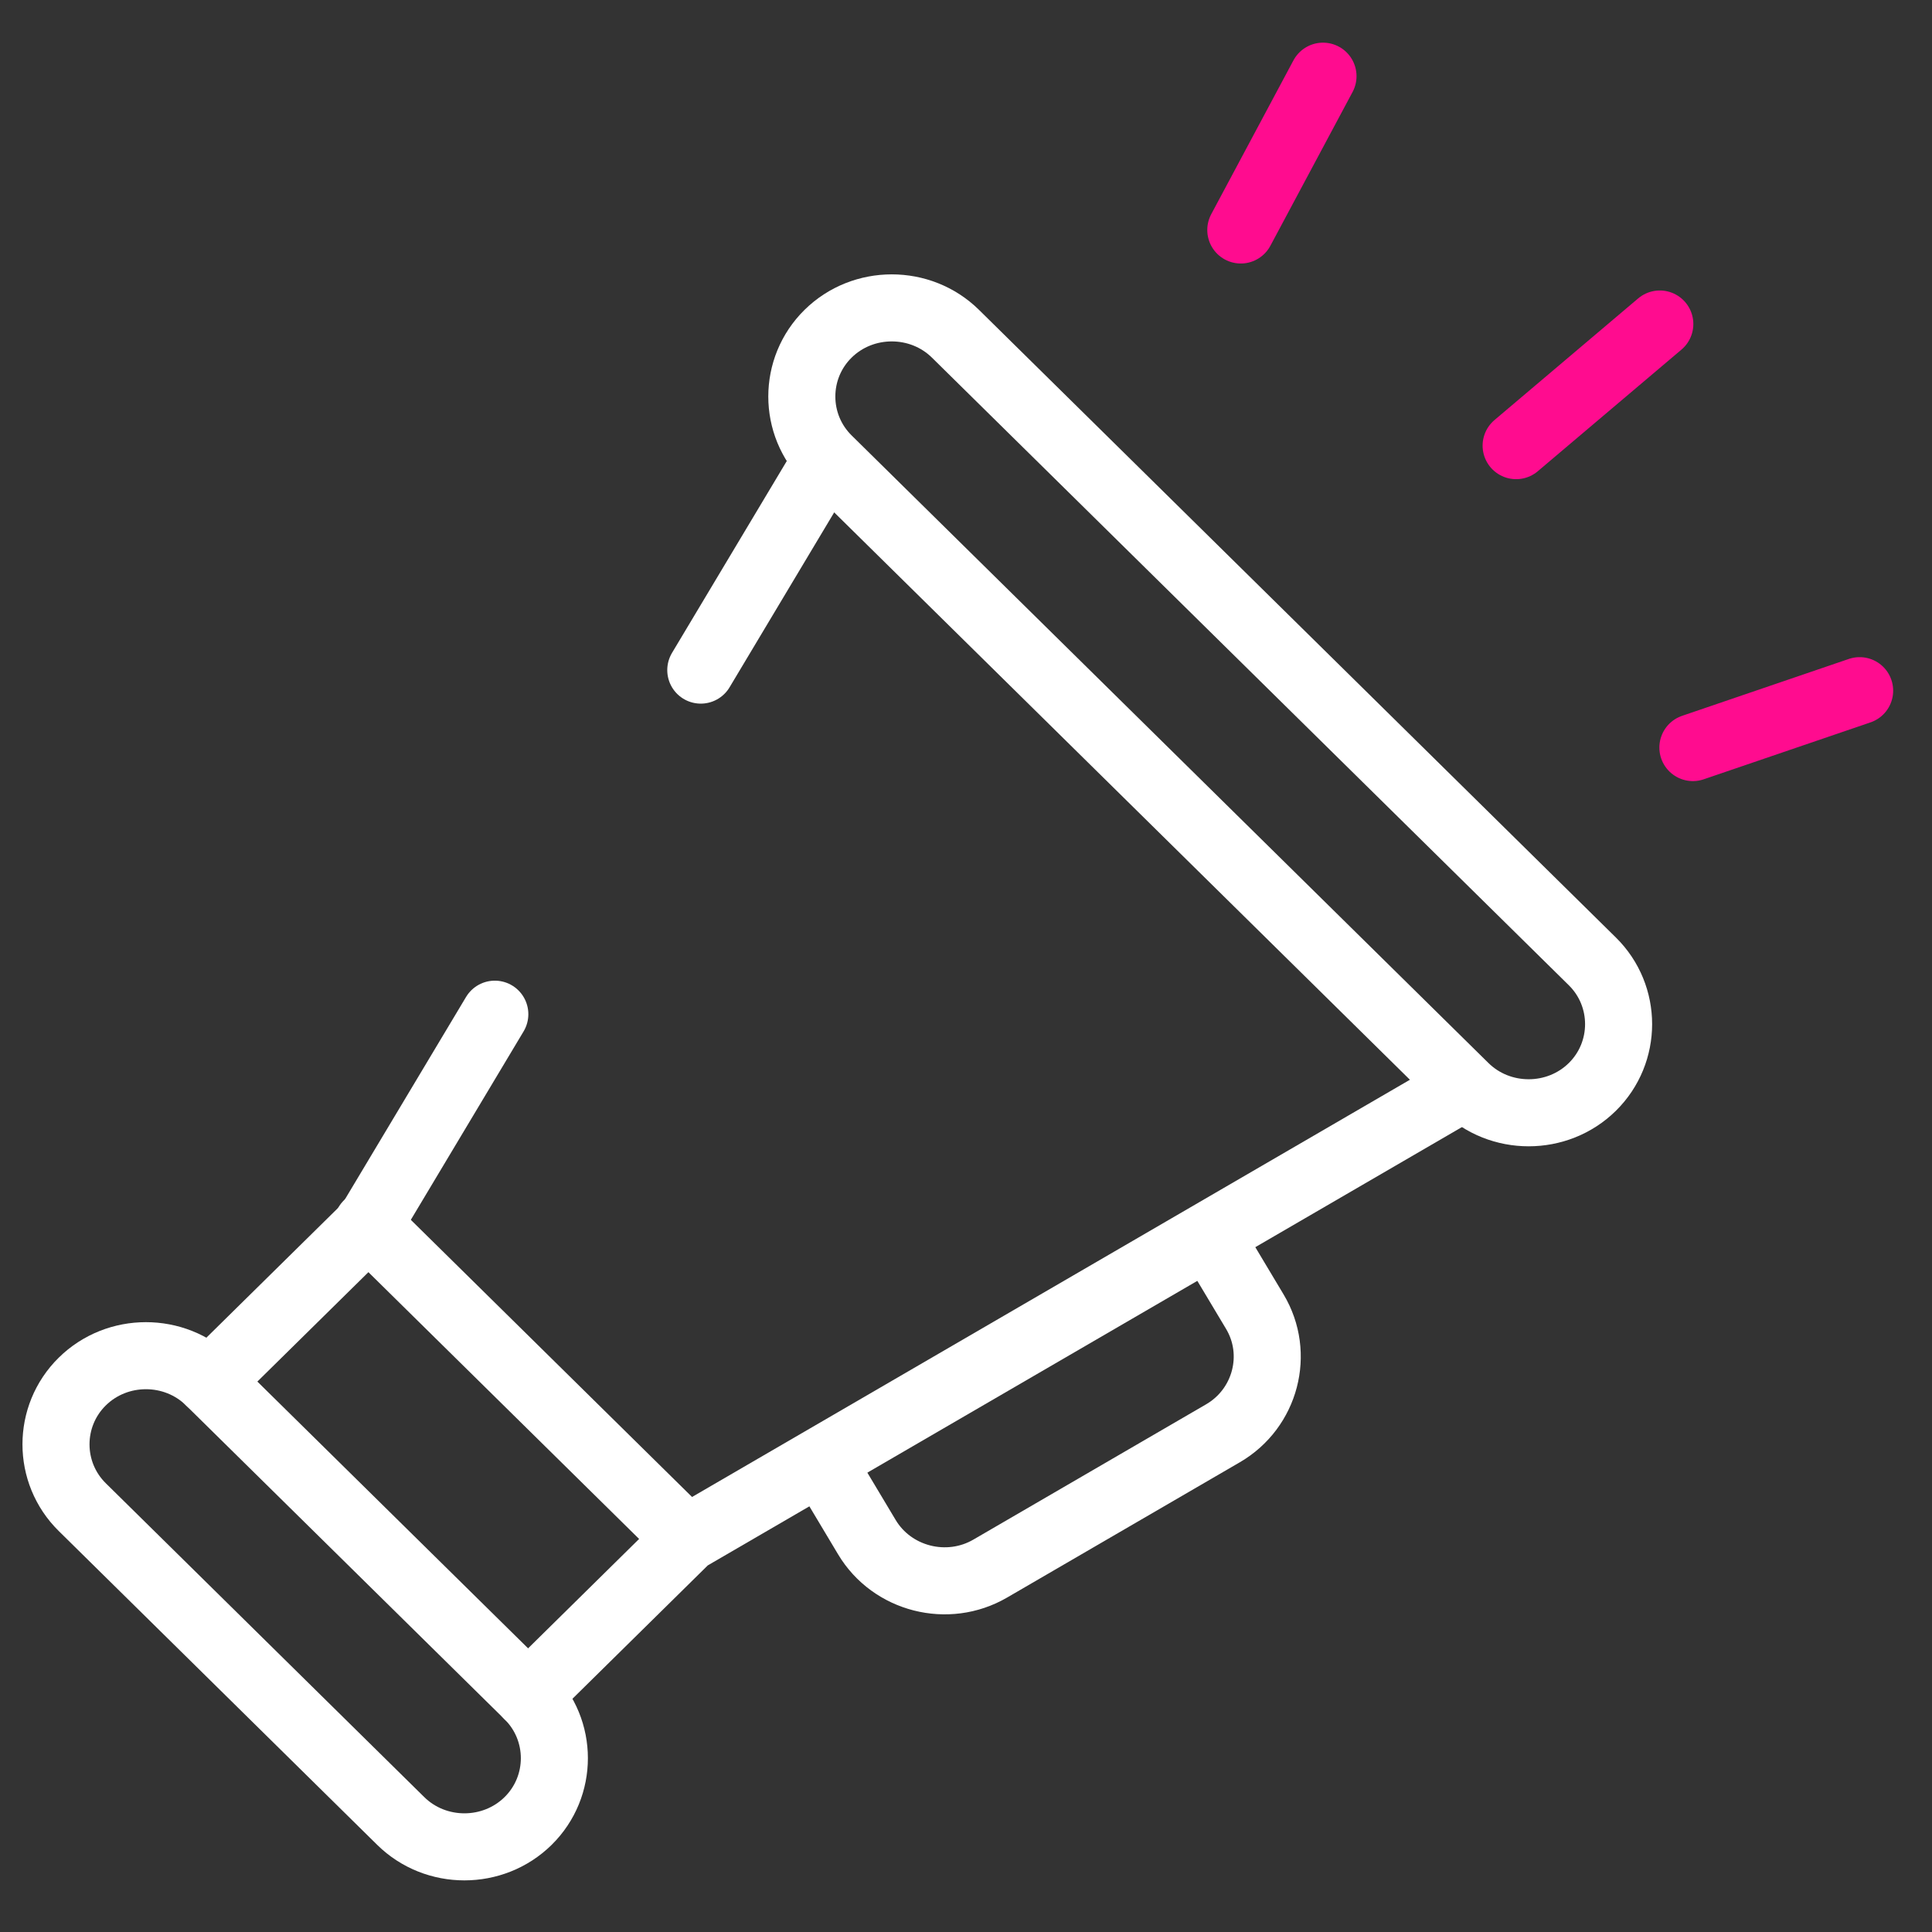 <svg width="51" height="51" viewBox="0 0 51 51" fill="none" xmlns="http://www.w3.org/2000/svg">
<rect x="0" y="0" width="51" height="51" fill="#333333" stroke="none"/>
<g clip-path="url(#clip0_3040_20107)">
<path d="M25.222 8.81L42.034 25.378C42.958 26.288 42.958 27.781 42.034 28.692C41.11 29.602 39.595 29.602 38.671 28.692L21.859 12.124C20.935 11.213 20.935 9.721 21.859 8.81C22.783 7.9 24.298 7.9 25.222 8.81Z" stroke="white" stroke-width="1.77" stroke-linecap="round" stroke-linejoin="round"/>
<path d="M5.533 36.47L13.941 44.755C14.865 45.666 14.865 47.158 13.941 48.069C13.016 48.98 11.502 48.98 10.578 48.069L2.171 39.784C1.247 38.873 1.247 37.381 2.171 36.47C3.095 35.559 4.609 35.559 5.533 36.47Z" stroke="white" stroke-width="1.77" stroke-linecap="round" stroke-linejoin="round"/>
<path d="M18.499 17.689L21.823 12.132M5.533 36.47L9.737 32.328L13.062 26.772" stroke="white" stroke-width="1.77" stroke-linecap="round" stroke-linejoin="round"/>
<path d="M13.94 44.755L18.143 40.613L38.637 28.702" stroke="white" stroke-width="1.77" stroke-linecap="round" stroke-linejoin="round"/>
<path d="M9.7 32.315L18.107 40.6" stroke="white" stroke-width="1.77" stroke-linecap="round" stroke-linejoin="round"/>
<path d="M32.093 32.901L33.125 34.626C33.789 35.736 33.41 37.18 32.284 37.835L26.139 41.407C25.013 42.062 23.548 41.688 22.884 40.578L21.852 38.853" stroke="white" stroke-width="1.77" stroke-linecap="round" stroke-linejoin="round"/>
<path d="M40.022 11.764L43.815 8.553" stroke="#FF0C8F" stroke-width="1.77" stroke-linecap="round" stroke-linejoin="round"/>
<path d="M32.754 6.071L34.924 2.011" stroke="#FF0C8F" stroke-width="1.77" stroke-linecap="round" stroke-linejoin="round"/>
<path d="M44.688 19.734L49.09 18.232" stroke="#FF0C8F" stroke-width="1.77" stroke-linecap="round" stroke-linejoin="round"/>
</g>
<defs>
<clipPath id="clip0_3040_20107">
<rect width="50.443" height="49.557" fill="white" transform="translate(0.009 0.602)"/>
</clipPath>
</defs>
</svg>
